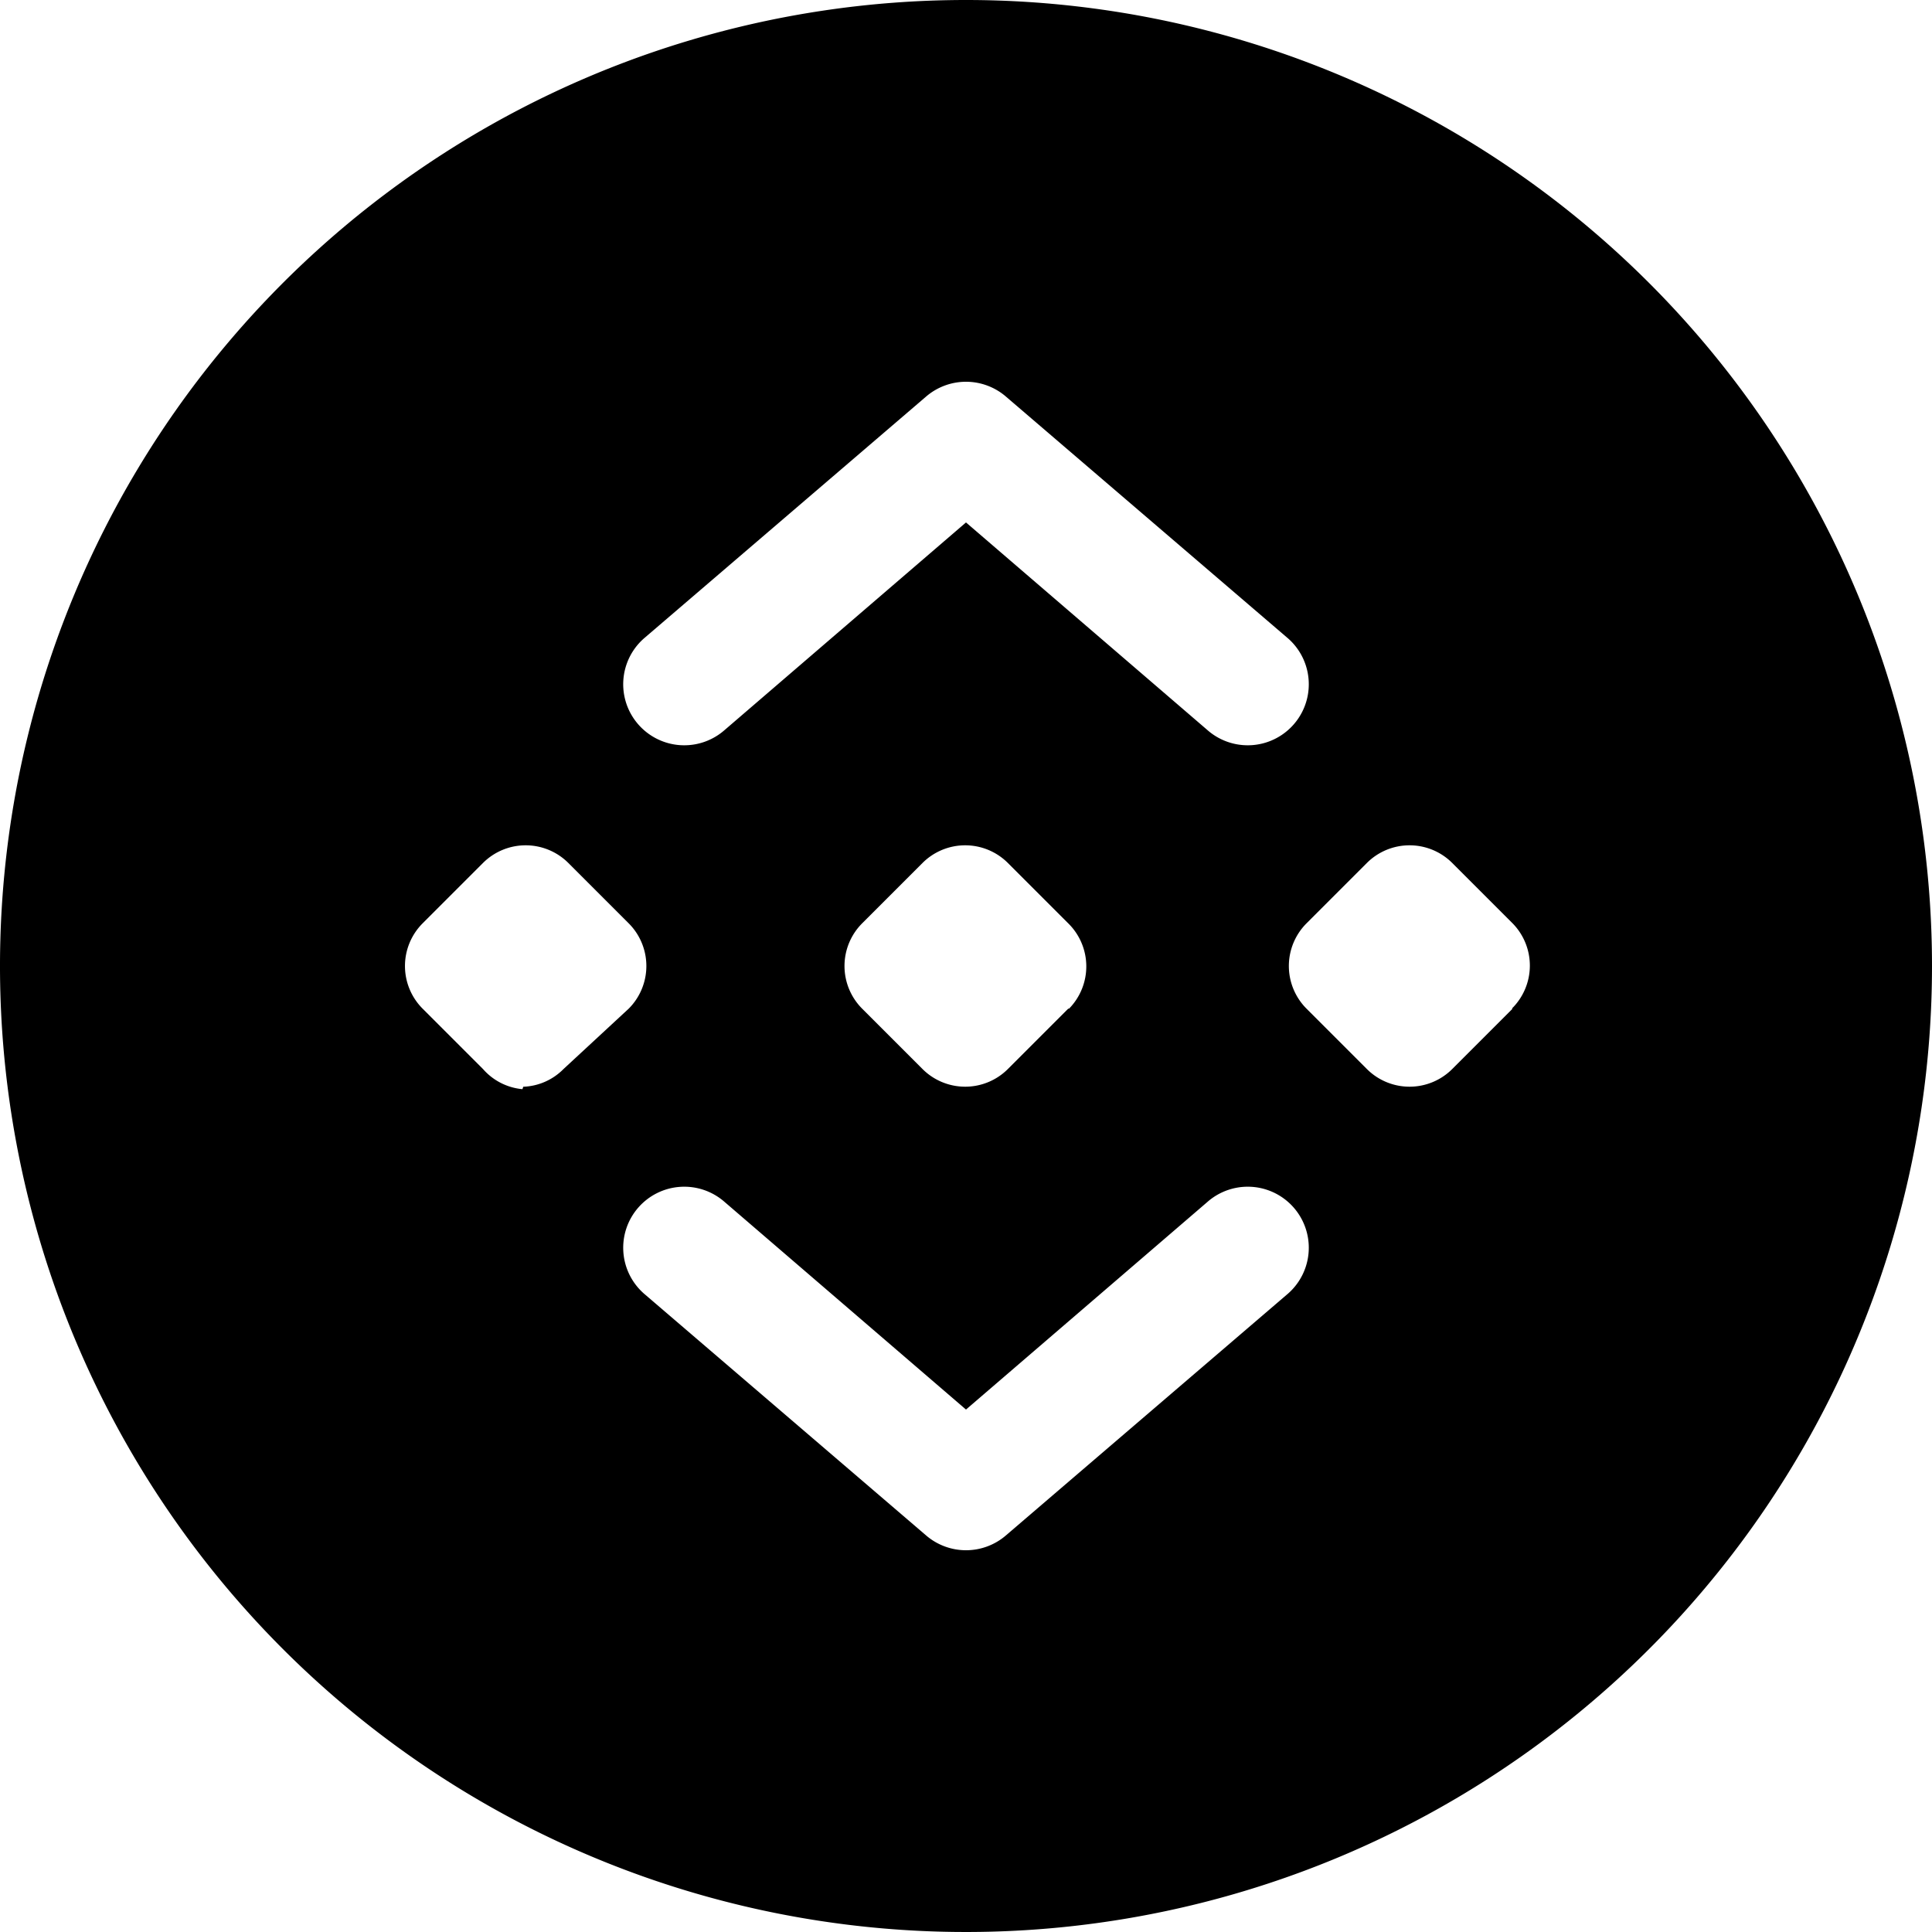 <svg xmlns="http://www.w3.org/2000/svg" viewBox="0 0 24 24"><path d="M12 0a12 12 0 1 0 12 12A12 12 0 0 0 12 0ZM8 7.93l3.5 -3a0.76 0.76 0 0 1 1 0l3.5 3a0.75 0.75 0 0 1 -1 1.14l-3 -2.58 -3 2.58a0.75 0.75 0 1 1 -1 -1.14Zm5.27 4.6 -0.75 0.75a0.75 0.75 0 0 1 -1.06 0l-0.75 -0.75a0.75 0.75 0 0 1 0 -1.06l0.75 -0.75a0.75 0.75 0 0 1 1.06 0l0.75 0.75a0.75 0.75 0 0 1 0.01 1.06Zm-6.78 1a0.74 0.74 0 0 1 -0.49 -0.25l-0.75 -0.75a0.75 0.75 0 0 1 0 -1.06l0.75 -0.75a0.75 0.75 0 0 1 1.06 0l0.75 0.75a0.75 0.75 0 0 1 0 1.06l-0.81 0.75a0.74 0.74 0 0 1 -0.5 0.22ZM16 16.07l-3.5 3a0.76 0.76 0 0 1 -1 0l-3.5 -3a0.75 0.75 0 1 1 1 -1.14l3 2.58 3 -2.58a0.75 0.75 0 0 1 1 1.14Zm2.79 -3.54 -0.75 0.75a0.75 0.75 0 0 1 -1.06 0l-0.75 -0.75a0.75 0.75 0 0 1 0 -1.06l0.75 -0.75a0.75 0.75 0 0 1 1.06 0l0.75 0.75a0.75 0.75 0 0 1 -0.01 1.06Z" fill="#000000" stroke-width="1"></path></svg>